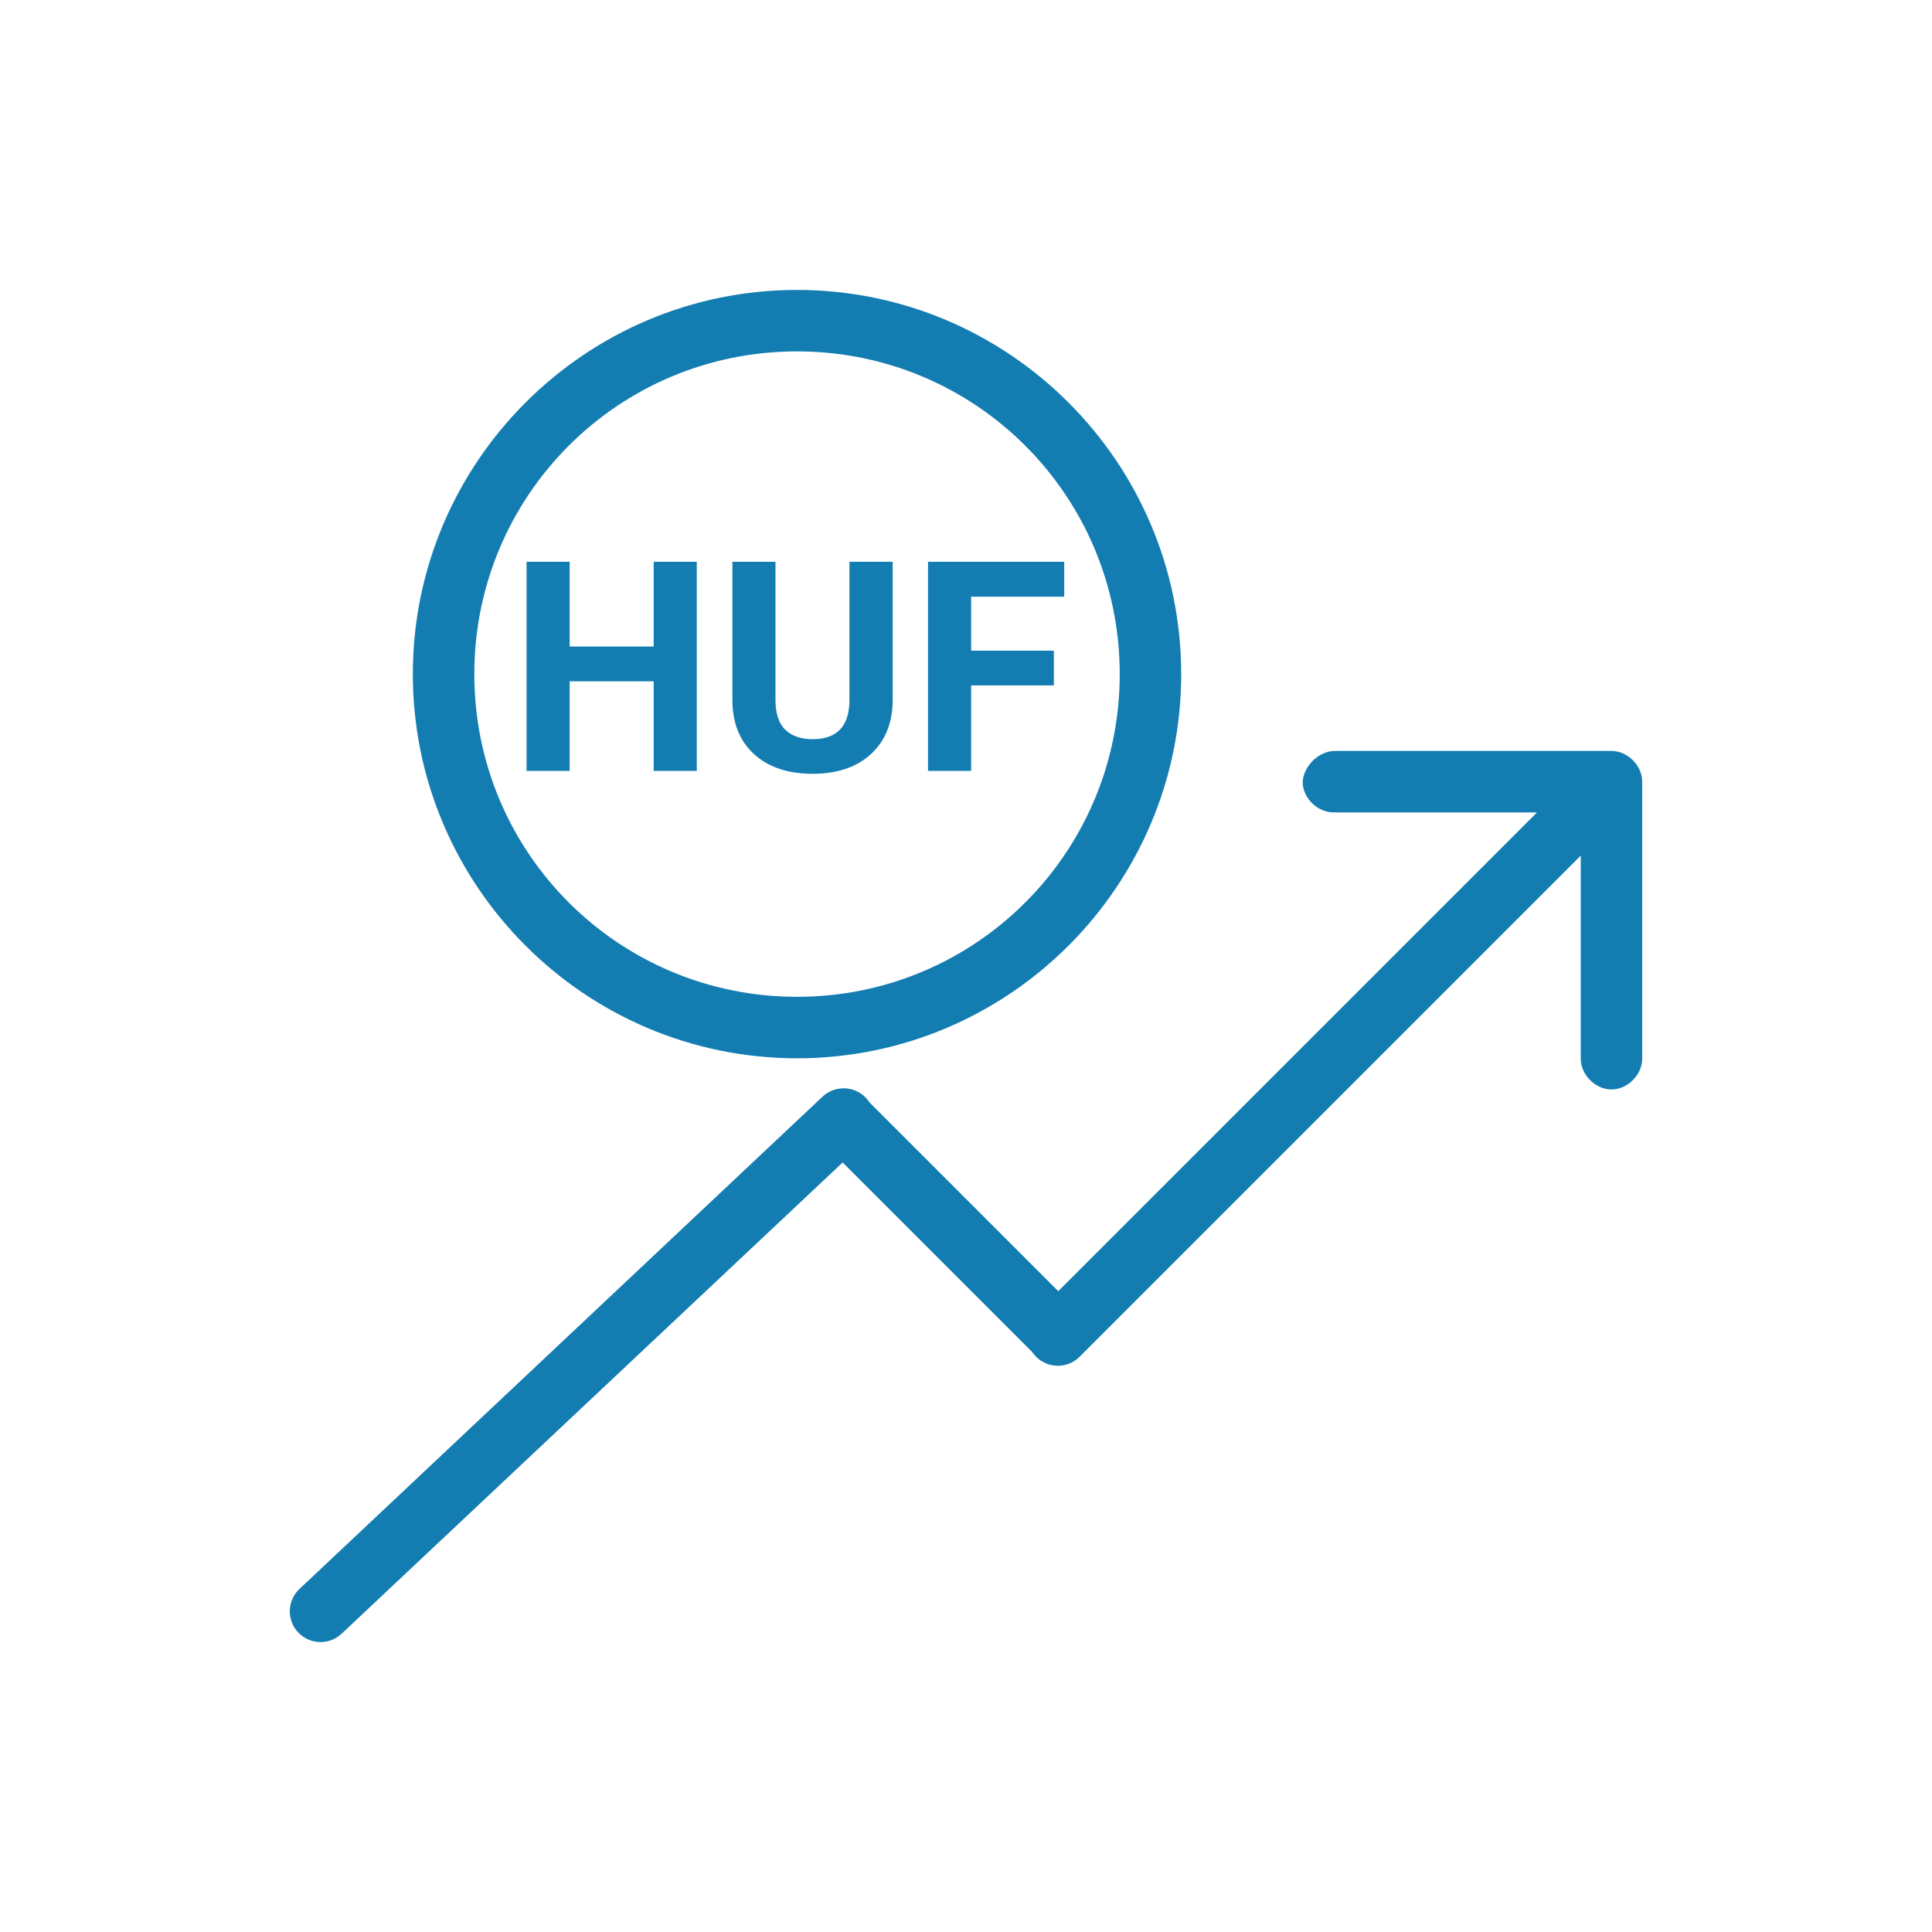 <?xml version="1.0" encoding="utf-8"?>
<!-- Generator: Adobe Illustrator 23.0.6, SVG Export Plug-In . SVG Version: 6.00 Build 0)  -->
<svg version="1.1" id="Layer_1" xmlns="http://www.w3.org/2000/svg" xmlns:xlink="http://www.w3.org/1999/xlink" x="0px" y="0px"
	 viewBox="0 0 300 300" style="enable-background:new 0 0 300 300;" xml:space="preserve">
<g transform="translate(0,-952.362)">
	<path style="fill:#137DB1;" d="M123.761,997.382c-32.89,0-59.655,26.765-59.655,59.655c0,32.891,26.765,59.655,59.655,59.655
		s59.655-26.764,59.655-59.655C183.415,1024.146,156.65,997.382,123.761,997.382z M123.761,1006.926
		c27.731,0,50.11,22.379,50.11,50.11s-22.379,50.11-50.11,50.11s-50.11-22.378-50.11-50.11
		C73.651,1029.305,96.029,1006.926,123.761,1006.926z M207.277,1068.967c-2.775,0.024-5.025,2.713-4.996,4.996
		c0.117,2.498,2.497,4.666,4.996,4.548h31.393l-74.345,74.344l-29.305-29.305c-0.982-1.527-2.745-2.366-4.548-2.162
		c-1.068,0.115-2.067,0.588-2.834,1.342l-81.13,76.357c-1.923,1.804-2.019,4.825-0.216,6.748c1.804,1.923,4.825,2.02,6.748,0.216
		c0.01-0.01,0.019-0.019,0.03-0.028l77.775-73.152l29.454,29.454c1.468,2.189,4.434,2.773,6.623,1.304
		c0.275-0.184,0.529-0.396,0.759-0.633l77.775-77.775v31.467c-0.036,2.522,2.251,4.846,4.773,4.846c2.521,0,4.808-2.326,4.772-4.846
		v-42.951c0-2.498-2.273-4.772-4.772-4.772h-42.951V1068.967z M108.195,1072.068h-6.691v-13.917H88.455v13.917h-6.691v-32.475h6.691
		v13.16h13.048v-13.16h6.691V1072.068z M138.617,1039.594v21.391c0,3.554-1.112,6.364-3.335,8.431s-5.26,3.1-9.112,3.1
		c-3.792,0-6.803-1.004-9.033-3.011c-2.231-2.007-3.368-4.766-3.413-8.274v-21.635h6.692v21.434c0,2.127,0.51,3.677,1.528,4.651
		c1.018,0.974,2.427,1.461,4.227,1.461c3.761,0,5.673-1.978,5.732-5.933v-21.613h6.713V1039.594z M163.643,1058.798h-12.848v13.272
		h-6.691v-32.475h21.144v5.42h-14.453v8.386h12.848V1058.798z"/>
</g>
</svg>
